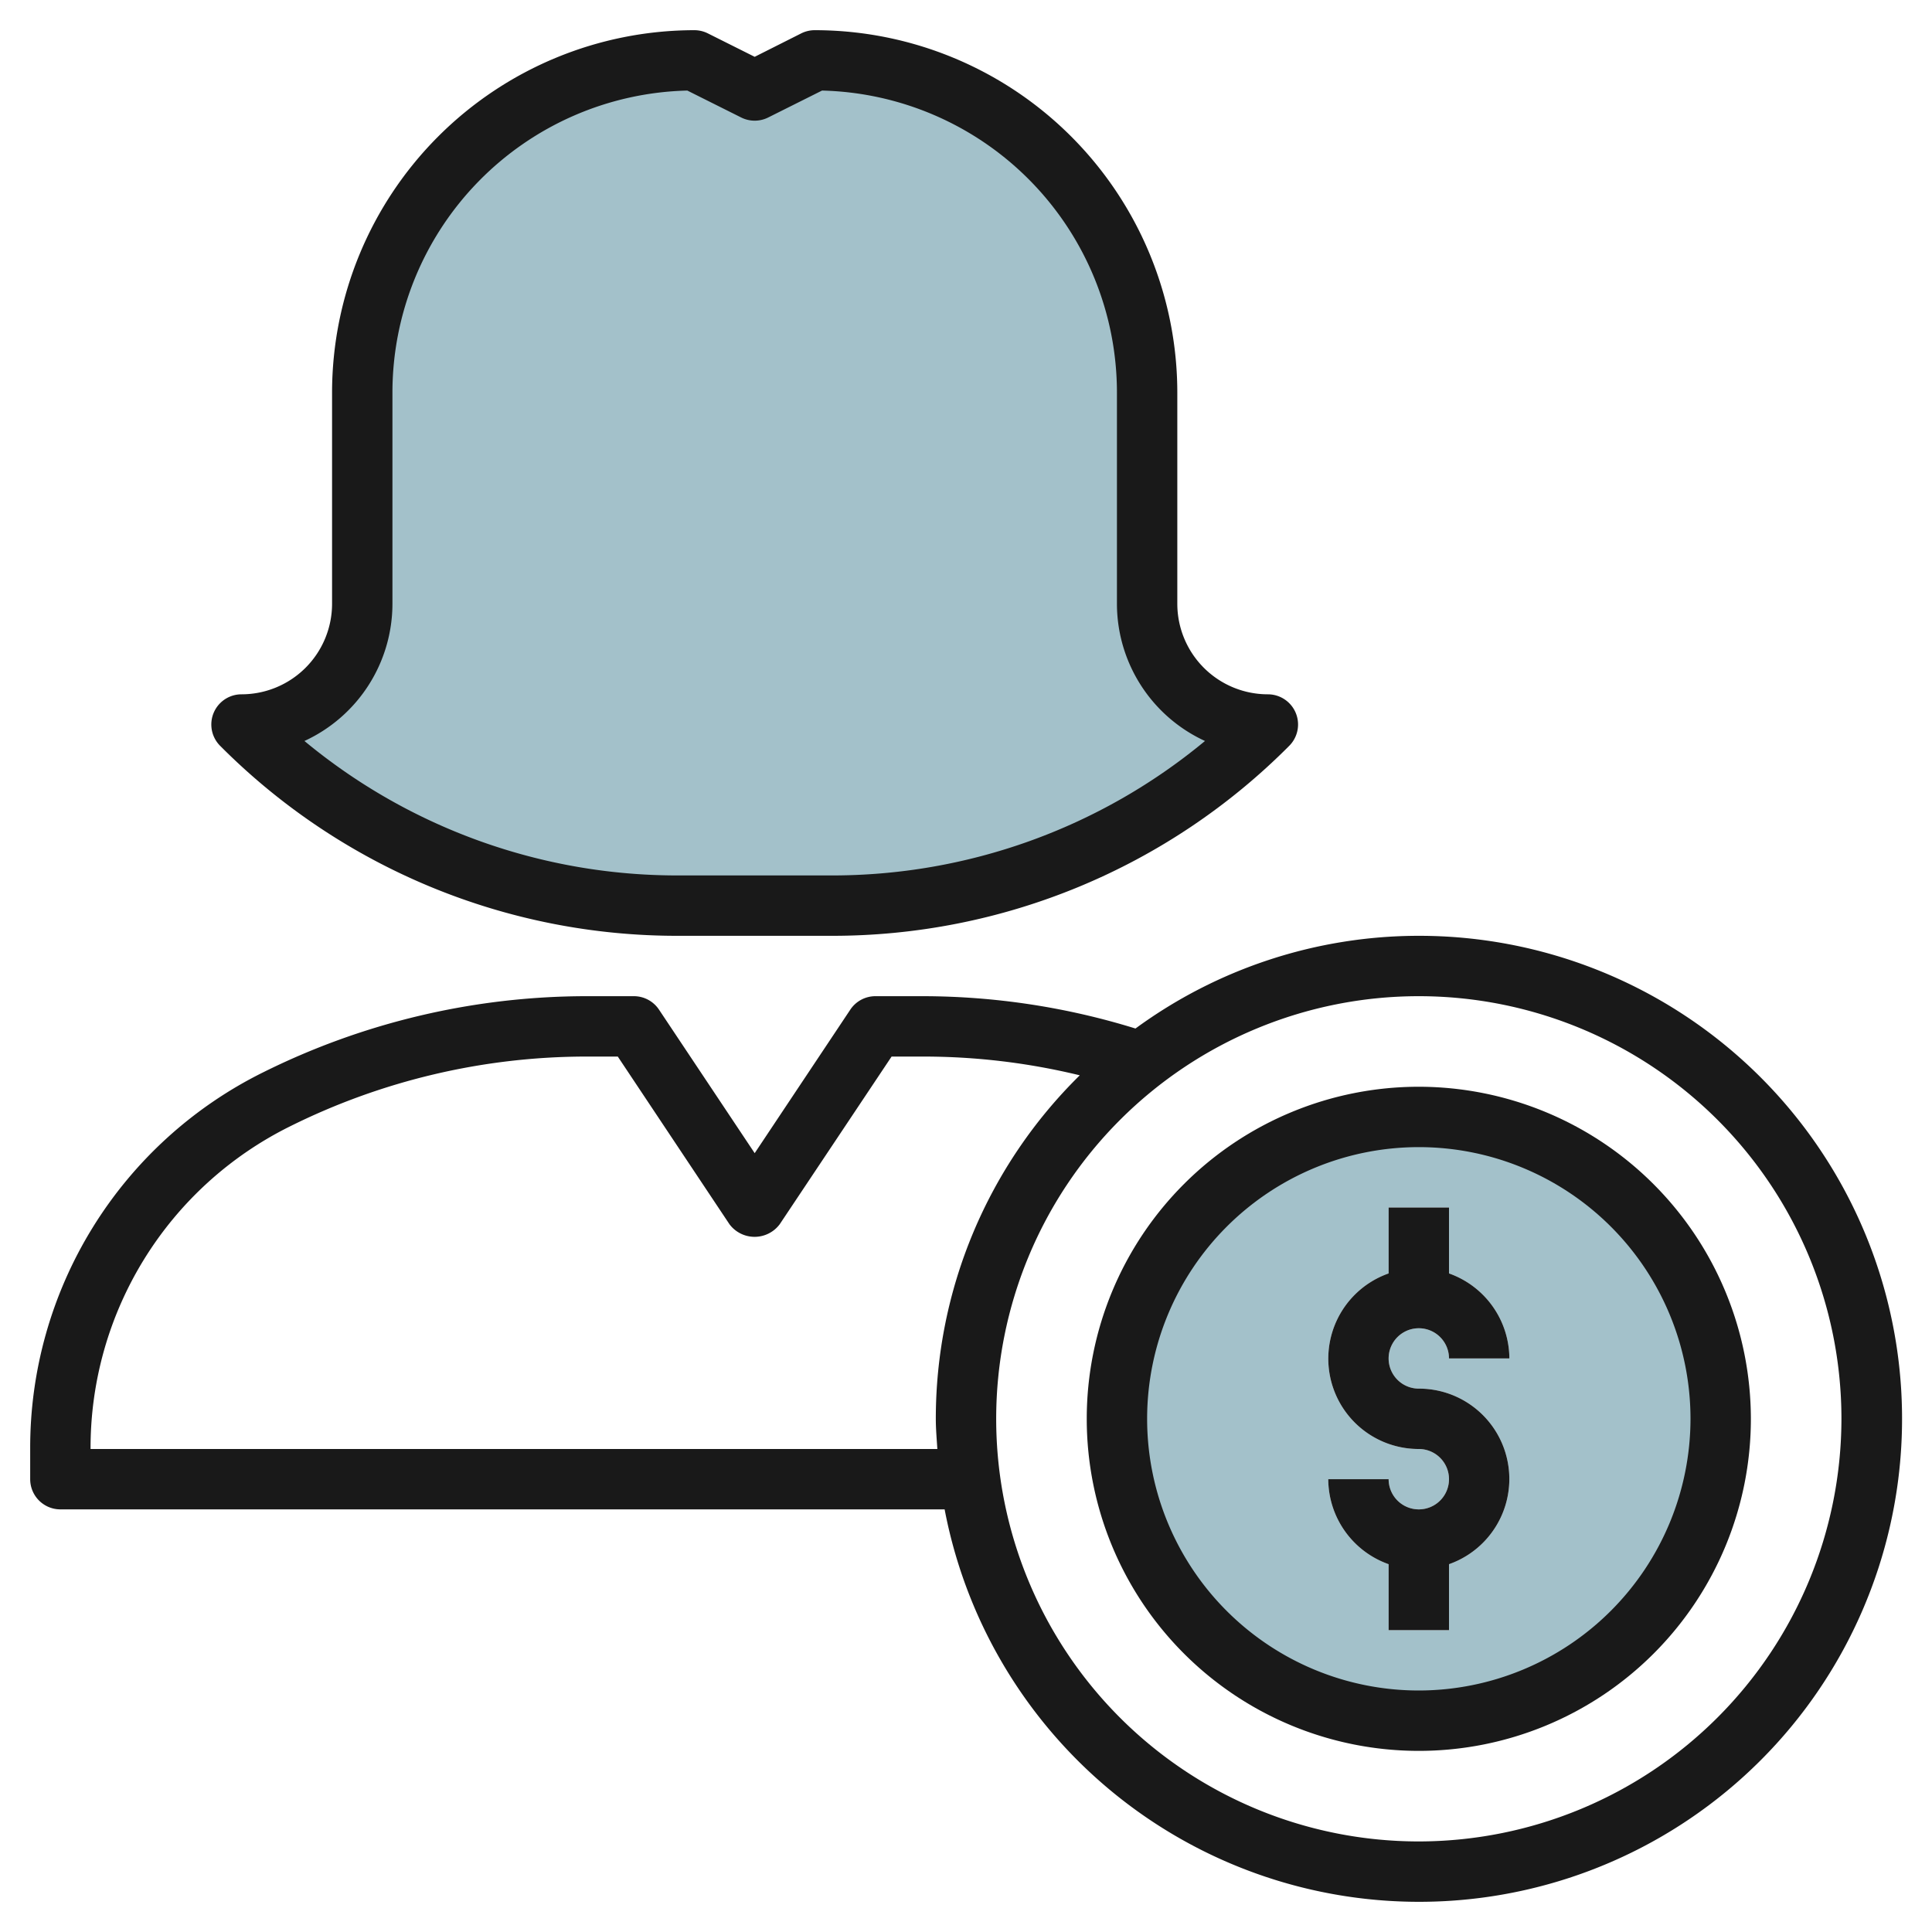 <?xml version="1.0" encoding="UTF-8"?>
<svg xmlns="http://www.w3.org/2000/svg" viewBox="0 0 64 64" width="512" height="512"><g id="Layer_23" data-name="Layer 23"><path d="M42,24h0a4,4,0,0,1-4-4V13A11,11,0,0,0,27,2h0L25,3,23,2h0A11,11,0,0,0,12,13v7a4,4,0,0,1-4,4H8a20.484,20.484,0,0,0,14.485,6h5.03A20.484,20.484,0,0,0,42,24Z" style="fill:#a3c1ca"/><path d="M47,37A10,10,0,1,0,57,47,10,10,0,0,0,47,37Zm0,9a2.993,2.993,0,0,1,1,5.816V54H46V51.816A3,3,0,0,1,44,49h2a1,1,0,1,0,1-1,2.993,2.993,0,0,1-1-5.816V40h2v2.184A3,3,0,0,1,50,45H48a1,1,0,1,0-1,1Z" style="fill:#a3c1ca"/><path d="M22.485,31h5.03a21.341,21.341,0,0,0,15.192-6.293A1,1,0,0,0,42,23a3,3,0,0,1-3-3V13A12.013,12.013,0,0,0,27,1a1,1,0,0,0-.447.1L25,1.882l-1.553-.777A1,1,0,0,0,23,1,12.013,12.013,0,0,0,11,13v7a3,3,0,0,1-3,3,1,1,0,0,0-.707,1.707A21.341,21.341,0,0,0,22.485,31ZM13,20V13A10.011,10.011,0,0,1,22.769,3l1.784.892a1,1,0,0,0,.894,0L27.231,3A10.011,10.011,0,0,1,37,13v7a5.008,5.008,0,0,0,2.917,4.546A19.341,19.341,0,0,1,27.515,29h-5.03a19.341,19.341,0,0,1-12.4-4.454A5.008,5.008,0,0,0,13,20Z" style="fill:#191919"/><path d="M47,31a15.887,15.887,0,0,0-9.386,3.071A23.89,23.89,0,0,0,30.583,33H29a1,1,0,0,0-.832.445L25,38.2l-3.168-4.752A1,1,0,0,0,21,33H19.417A24.077,24.077,0,0,0,8.708,35.527,13.872,13.872,0,0,0,1,48v1a1,1,0,0,0,1,1H31.292A16,16,0,1,0,47,31ZM3,48A11.882,11.882,0,0,1,9.6,37.316,22.061,22.061,0,0,1,19.417,35h1.048l3.7,5.555a1.039,1.039,0,0,0,1.664,0L29.535,35h1.048a21.932,21.932,0,0,1,5.186.621A15.946,15.946,0,0,0,31,47c0,.338.03.668.051,1ZM47,61A14,14,0,1,1,61,47,14.015,14.015,0,0,1,47,61Z" style="fill:#191919"/><path d="M47,44a1,1,0,0,1,1,1h2a3,3,0,0,0-2-2.816V40H46v2.184A2.993,2.993,0,0,0,47,48a1,1,0,1,1-1,1H44a3,3,0,0,0,2,2.816V54h2V51.816A2.993,2.993,0,0,0,47,46a1,1,0,0,1,0-2Z" style="fill:#191919"/><path d="M47,36A11,11,0,1,0,58,47,11.013,11.013,0,0,0,47,36Zm0,20a9,9,0,1,1,9-9A9.01,9.01,0,0,1,47,56Z" style="fill:#191919"/></g></svg>
